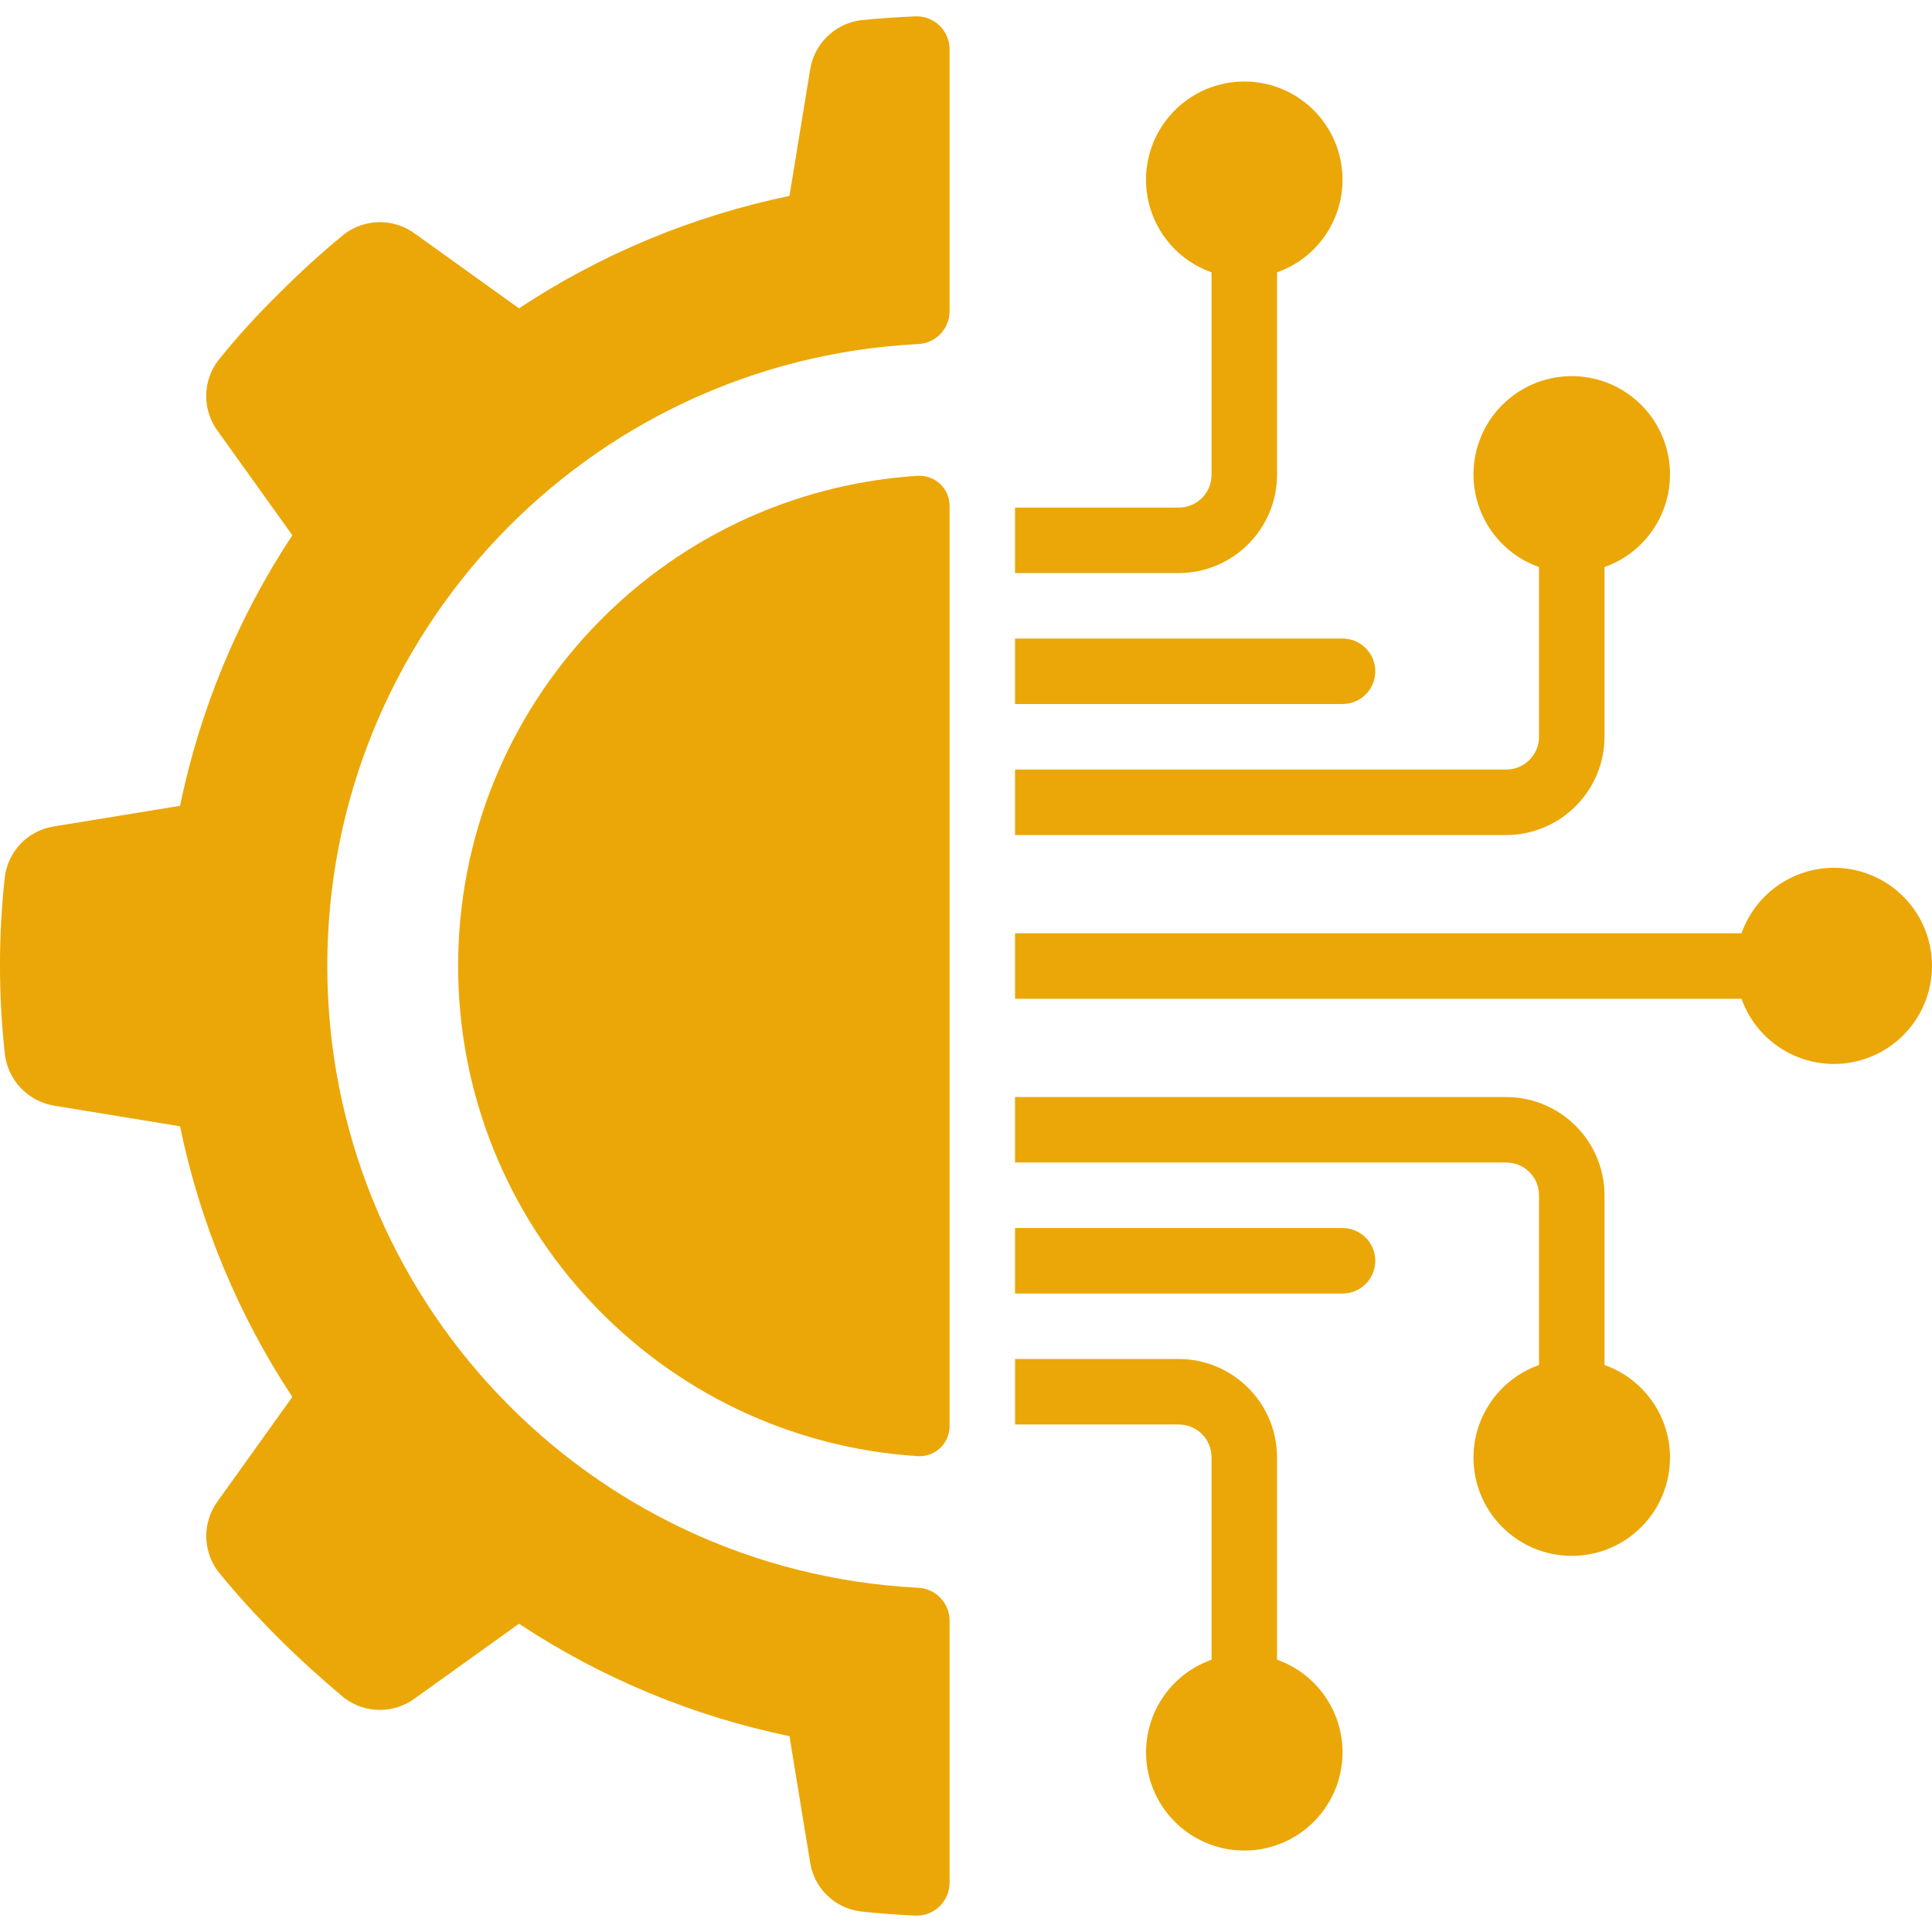<svg width="32" height="32" viewBox="0 0 32 32" fill="none" xmlns="http://www.w3.org/2000/svg">
<g clip-path="url(#clip0_1870_1354)">
<path d="M0.894 18.313L2.982 18.655C3.312 20.254 3.943 21.775 4.842 23.138L3.606 24.864C3.349 25.213 3.354 25.69 3.617 26.035C3.928 26.416 4.26 26.78 4.609 27.128C4.962 27.481 5.325 27.806 5.699 28.121C6.044 28.384 6.521 28.389 6.871 28.131L8.596 26.894C9.957 27.794 11.478 28.426 13.076 28.756L13.418 30.846C13.483 31.273 13.824 31.605 14.253 31.659C14.55 31.693 14.85 31.713 15.155 31.729C15.304 31.736 15.449 31.682 15.557 31.58C15.665 31.478 15.727 31.336 15.728 31.187V26.841C15.727 26.548 15.494 26.308 15.201 26.298C9.72 26.014 5.421 21.487 5.421 15.998C5.421 10.51 9.72 5.983 15.201 5.699C15.494 5.689 15.727 5.449 15.728 5.156V0.814C15.727 0.665 15.666 0.523 15.558 0.42C15.45 0.318 15.306 0.264 15.157 0.271C14.852 0.284 14.551 0.305 14.253 0.335C13.824 0.394 13.484 0.727 13.418 1.155L13.076 3.245C11.478 3.576 9.957 4.207 8.596 5.107L6.871 3.869C6.521 3.612 6.044 3.617 5.699 3.88C5.319 4.192 4.955 4.524 4.609 4.873C4.257 5.218 3.926 5.583 3.617 5.966C3.352 6.311 3.348 6.789 3.606 7.139L4.842 8.865C3.943 10.227 3.312 11.748 2.982 13.347L0.894 13.688C0.466 13.754 0.134 14.095 0.08 14.524C-0.027 15.497 -0.027 16.48 0.08 17.453C0.128 17.889 0.461 18.24 0.894 18.313Z" fill="#EBA707"/>
<path d="M15.209 7.88C10.924 8.152 7.588 11.706 7.588 16C7.588 20.294 10.924 23.848 15.209 24.119C15.346 24.125 15.478 24.075 15.576 23.98C15.674 23.885 15.729 23.754 15.728 23.617V8.383C15.729 8.246 15.675 8.115 15.576 8.02C15.478 7.925 15.346 7.875 15.209 7.88Z" fill="#EBA707"/>
<path d="M19.524 8.407H16.812V9.492H19.524C20.422 9.489 21.149 8.763 21.152 7.865V4.511C21.899 4.247 22.347 3.483 22.213 2.702C22.079 1.921 21.402 1.35 20.609 1.35C19.817 1.35 19.14 1.921 19.005 2.702C18.871 3.483 19.32 4.247 20.067 4.511V7.865C20.067 8.165 19.824 8.407 19.524 8.407Z" fill="#EBA707"/>
<path d="M16.812 11.661H22.236C22.536 11.661 22.779 11.418 22.779 11.119C22.779 10.819 22.536 10.576 22.236 10.576H16.812V11.661Z" fill="#EBA707"/>
<path d="M16.812 23.594H19.524C19.824 23.594 20.067 23.836 20.067 24.136V27.49C19.32 27.754 18.872 28.518 19.006 29.299C19.14 30.08 19.817 30.651 20.609 30.651C21.402 30.651 22.079 30.08 22.213 29.299C22.347 28.518 21.899 27.754 21.152 27.49V24.136C21.149 23.238 20.422 22.512 19.524 22.509H16.813V23.594H16.812Z" fill="#EBA707"/>
<path d="M24.948 18.17H16.812V19.255H24.948C25.248 19.255 25.491 19.497 25.491 19.797V22.609C24.744 22.873 24.295 23.637 24.429 24.418C24.563 25.199 25.241 25.77 26.033 25.77C26.826 25.77 27.503 25.199 27.637 24.418C27.771 23.637 27.323 22.873 26.576 22.609V19.797C26.573 18.899 25.846 18.173 24.948 18.17Z" fill="#EBA707"/>
<path d="M30.372 14.373C29.685 14.376 29.074 14.81 28.845 15.458H16.812V16.543H28.845C29.122 17.321 29.939 17.767 30.744 17.58C31.548 17.392 32.084 16.631 31.989 15.811C31.894 14.99 31.198 14.372 30.372 14.373Z" fill="#EBA707"/>
<path d="M22.779 20.882C22.779 20.583 22.536 20.34 22.236 20.34H16.812V21.425H22.236C22.536 21.425 22.779 21.182 22.779 20.882Z" fill="#EBA707"/>
<path d="M26.576 12.204V9.392C27.323 9.128 27.771 8.364 27.637 7.582C27.503 6.801 26.826 6.23 26.033 6.23C25.241 6.23 24.563 6.801 24.429 7.582C24.295 8.364 24.744 9.128 25.491 9.392V12.204C25.491 12.503 25.248 12.746 24.948 12.746H16.812V13.831H24.948C25.846 13.828 26.573 13.101 26.576 12.204Z" fill="#EBA707"/>
</g>
<defs>
<clipPath id="clip0_1870_1354">
<rect width="32" height="32" fill="white"/>
</clipPath>
</defs>
</svg>
